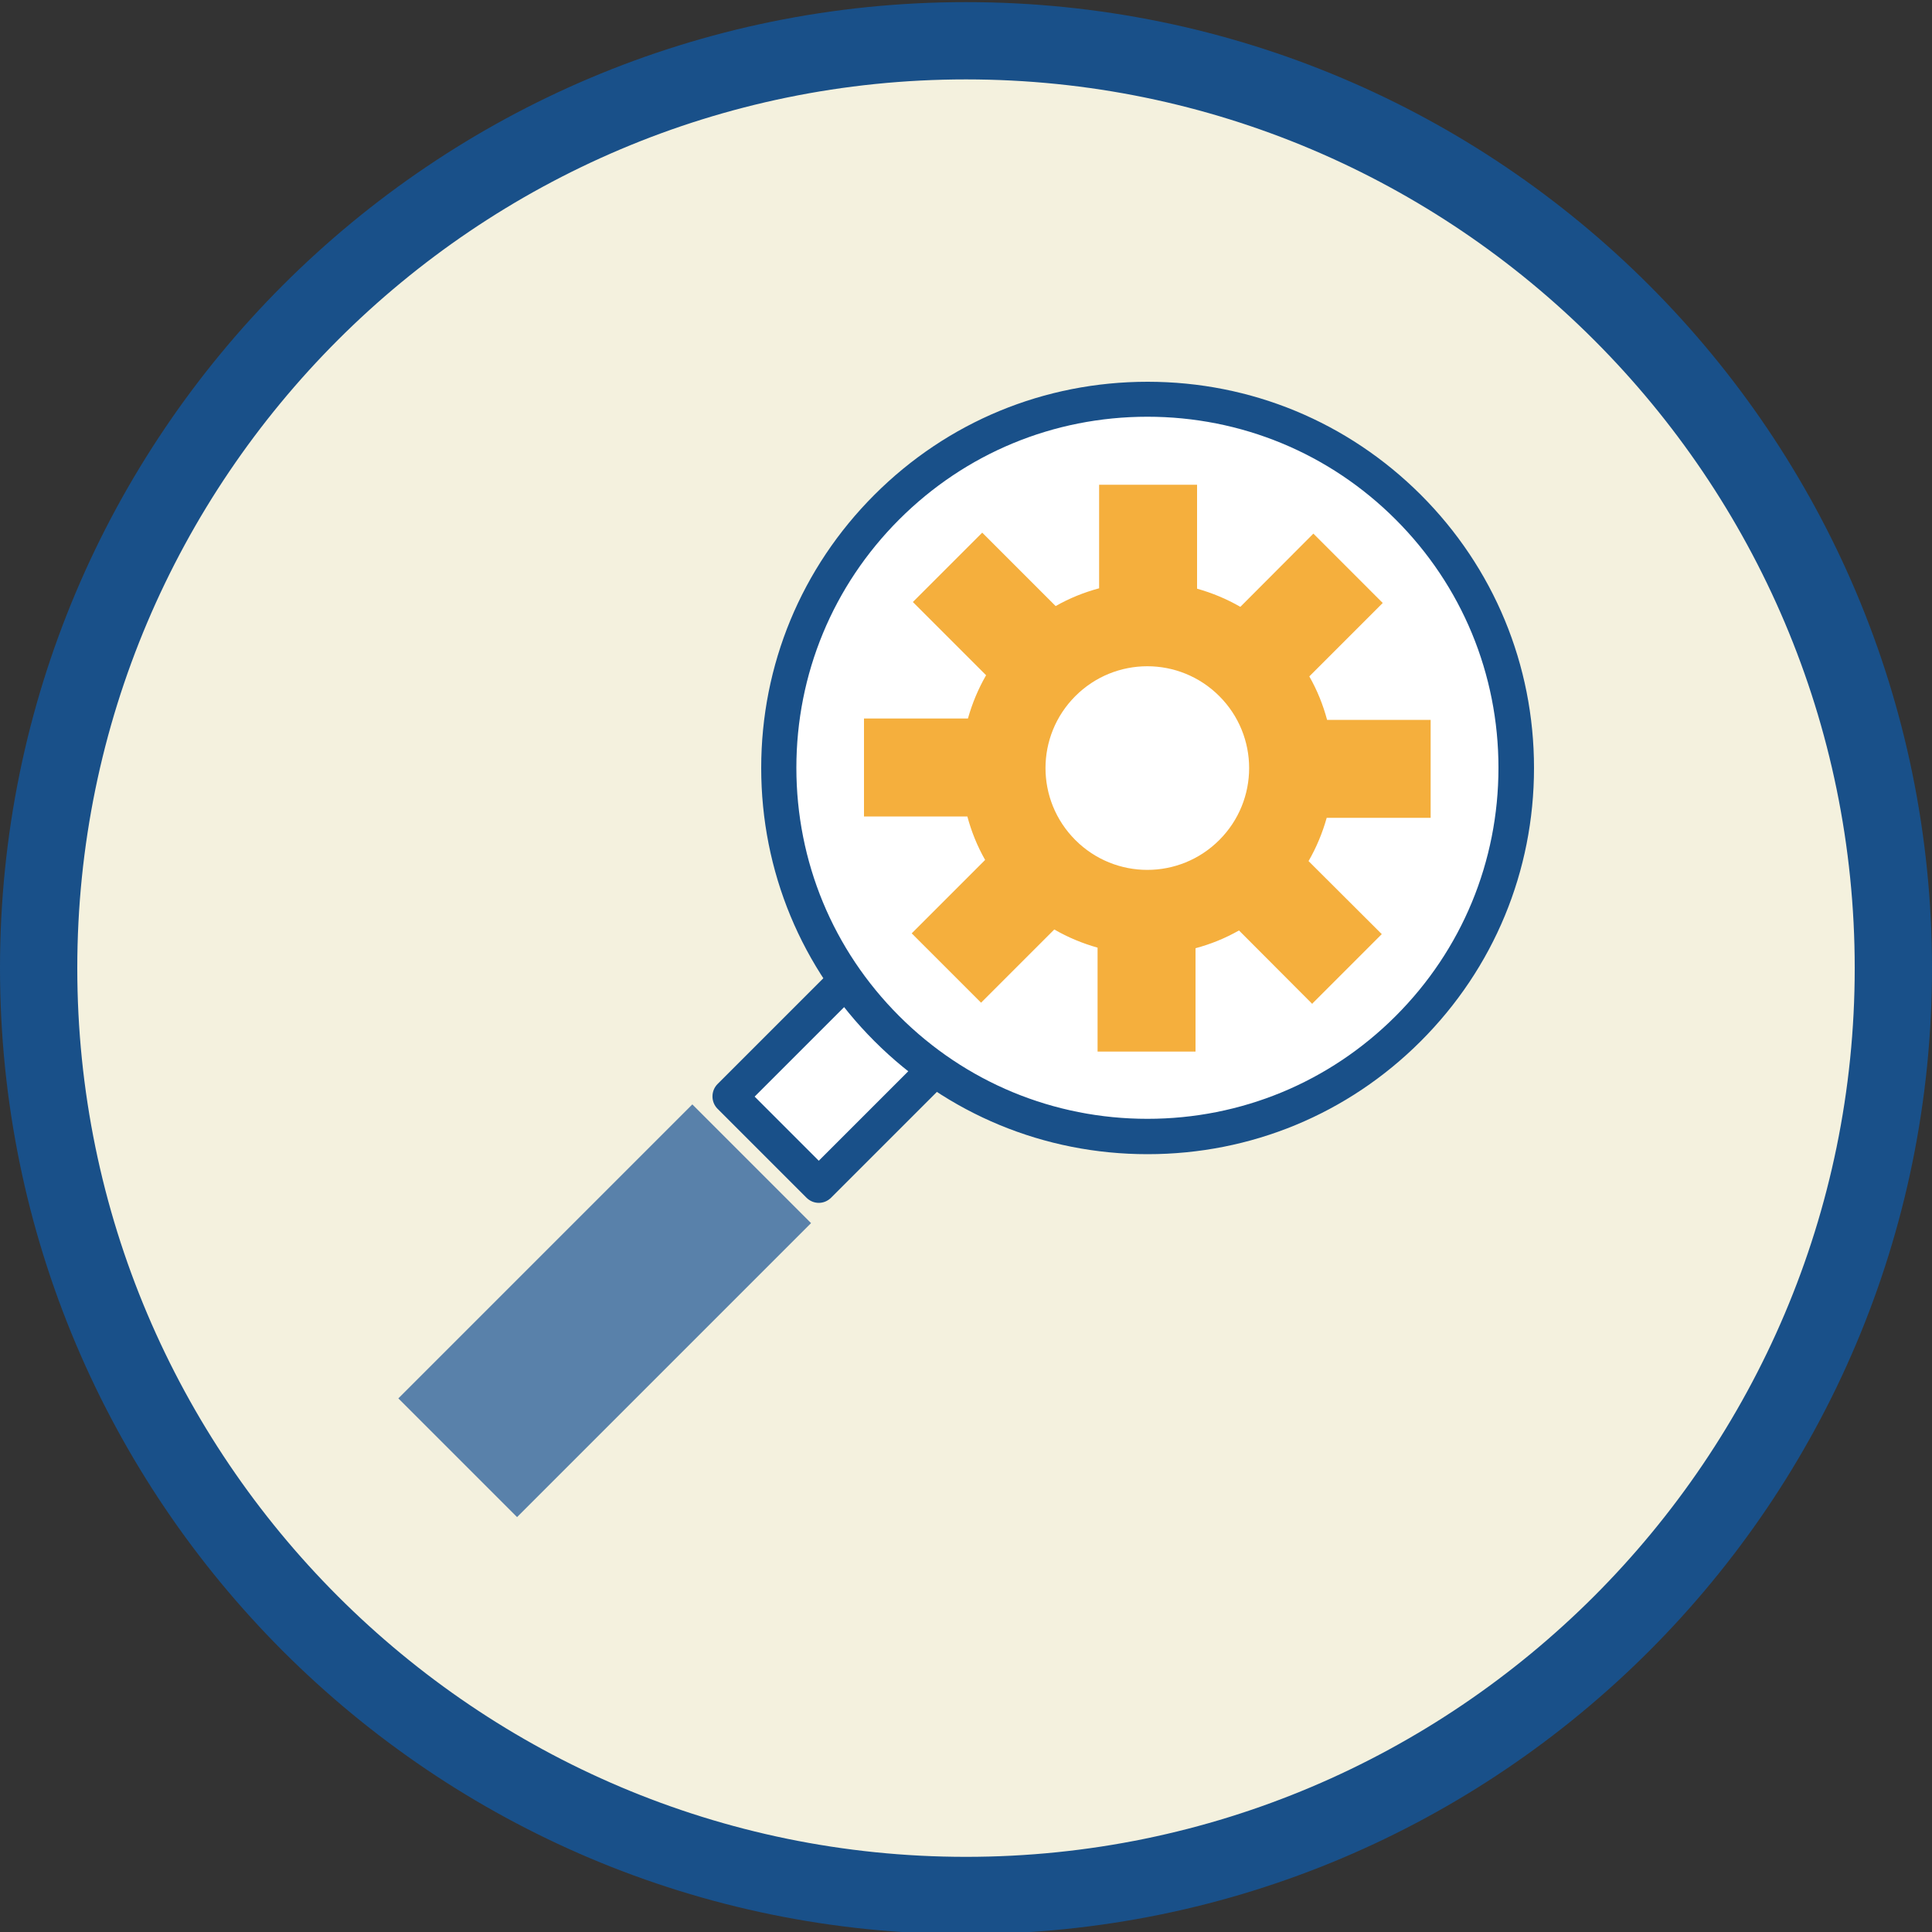 <?xml version="1.0" encoding="UTF-8"?>
<svg id="Layer_1" data-name="Layer 1" xmlns="http://www.w3.org/2000/svg" viewBox="0 0 100 100">
  <rect x="0" y="0" width="100" height="100" fill="#333333" stroke="none"/>
  <g>
    <path d="M50,98.11C23.53,98.11,2,76.58,2,50.11S23.53,2.11,50,2.11s48,21.53,48,48-21.53,48-48,48Z" style="fill: #f4f1de;"/>
    <path d="M50,4.11c25.36,0,46,20.64,46,46s-20.64,46-46,46S4,75.48,4,50.11,24.64,4.11,50,4.11M50,.11C22.39.11,0,22.5,0,50.11s22.39,50,50,50,50-22.39,50-50S77.61.11,50,.11h0Z" style="fill: #195089;"/>
  </g>
  <g>
    <g>
      <rect x="37.01" y="48.39" width="20.96" height="6.51" transform="translate(-22.61 48.72) rotate(-45.01)" style="fill: #fff;"/>
      <path d="M42.38,62.26c-.23,0-.46-.09-.64-.27l-4.6-4.6c-.35-.35-.35-.93,0-1.28l14.82-14.82c.17-.17.4-.27.64-.27s.47.1.64.27l4.6,4.6c.17.17.27.4.27.64s-.1.47-.27.64l-14.82,14.82c-.18.18-.41.27-.64.27ZM39.06,56.76l3.32,3.32,13.54-13.54-3.32-3.32-13.54,13.54Z" style="fill: #195089;"/>
    </g>
    <g>
      <path d="M72.88,53.25c-7.45,7.45-19.54,7.45-26.99,0-7.45-7.45-7.45-19.54,0-26.99,7.45-7.45,19.54-7.45,26.99,0,7.45,7.46,7.45,19.54,0,26.99Z" style="fill: #fff;"/>
      <path d="M59.39,59.74c-5.34,0-10.36-2.08-14.13-5.85-3.78-3.78-5.86-8.8-5.86-14.14s2.08-10.36,5.86-14.14c3.78-3.78,8.79-5.85,14.14-5.85s10.36,2.08,14.14,5.85c3.78,3.78,5.86,8.8,5.86,14.14s-2.08,10.36-5.86,14.14c-3.78,3.78-8.8,5.85-14.14,5.85ZM59.39,21.57c-4.86,0-9.42,1.89-12.85,5.32-3.43,3.43-5.32,8-5.32,12.85s1.89,9.42,5.32,12.85c3.43,3.43,8,5.32,12.85,5.32s9.42-1.89,12.85-5.32c3.43-3.43,5.32-8,5.32-12.85s-1.89-9.42-5.32-12.85c-3.43-3.43-8-5.32-12.85-5.32Z" style="fill: #195089;"/>
    </g>
    <rect x="20.54" y="63.49" width="21.52" height="8.69" transform="translate(-38.8 42.01) rotate(-45)" style="fill: #5981aa;"/>
    <path d="M67.93,51.94l3.59-3.59-3.79-3.78c.41-.71.72-1.46.94-2.24h5.38v-5.07h-5.36c-.21-.78-.51-1.53-.92-2.25l3.8-3.8-3.59-3.59-3.78,3.79c-.71-.41-1.46-.72-2.24-.94v-5.38h-5.07v5.36c-.78.21-1.53.51-2.25.92l-3.8-3.8-3.59,3.59,3.79,3.79c-.41.71-.72,1.46-.94,2.24h-5.38v5.07h5.35c.21.78.51,1.53.92,2.25l-3.8,3.8,3.59,3.59,3.79-3.79c.71.41,1.46.72,2.24.94v5.38h5.07v-5.35c.78-.21,1.53-.51,2.25-.92l3.8,3.81ZM55.66,43.48c-2.06-2.06-2.06-5.39,0-7.45,2.06-2.06,5.39-2.06,7.45,0,2.06,2.06,2.06,5.39,0,7.45-2.06,2.06-5.39,2.06-7.45,0Z" style="fill: #f5af3d;"/>
  </g>
</svg>